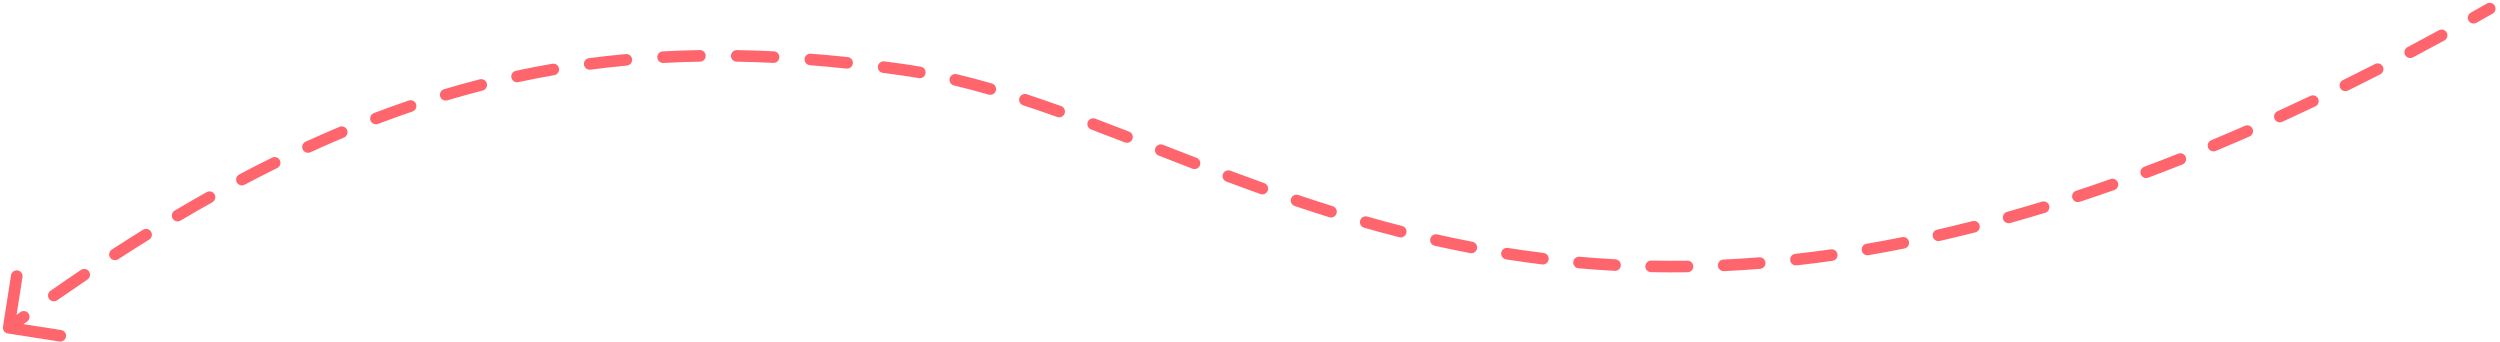 <svg width="431" height="59" viewBox="0 0 431 59" fill="none" xmlns="http://www.w3.org/2000/svg">
<path d="M429.721 2.355C430.201 2.082 430.369 1.472 430.096 0.992C429.823 0.512 429.212 0.344 428.732 0.617L429.721 2.355ZM155.5 12L155.361 12.99L155.5 12ZM0.512 56.346C0.427 56.891 0.8 57.403 1.346 57.488L10.238 58.877C10.783 58.963 11.295 58.589 11.38 58.044C11.465 57.498 11.092 56.987 10.546 56.901L2.642 55.666L3.877 47.762C3.963 47.217 3.589 46.705 3.044 46.62C2.498 46.535 1.987 46.908 1.901 47.453L0.512 56.346ZM4.676 55.434C5.125 55.111 5.227 54.487 4.904 54.038C4.582 53.59 3.957 53.488 3.509 53.81L4.676 55.434ZM8.706 50.13C8.253 50.446 8.141 51.069 8.457 51.523C8.773 51.976 9.396 52.087 9.849 51.771L8.706 50.13ZM15.077 48.19C15.536 47.882 15.657 47.261 15.349 46.803C15.04 46.344 14.419 46.223 13.961 46.531L15.077 48.19ZM19.278 43.02C18.814 43.321 18.681 43.94 18.982 44.403C19.282 44.867 19.901 44.999 20.365 44.699L19.278 43.02ZM25.714 41.308C26.184 41.017 26.328 40.4 26.037 39.931C25.746 39.462 25.13 39.317 24.66 39.608L25.714 41.308ZM30.112 36.305C29.637 36.587 29.479 37.2 29.76 37.675C30.041 38.151 30.654 38.308 31.13 38.027L30.112 36.305ZM36.614 34.868C37.095 34.598 37.267 33.989 36.997 33.507C36.727 33.025 36.117 32.854 35.636 33.124L36.614 34.868ZM41.234 30.076C40.746 30.334 40.559 30.939 40.817 31.427C41.075 31.916 41.679 32.103 42.168 31.845L41.234 30.076ZM47.794 28.97C48.29 28.726 48.493 28.126 48.248 27.631C48.004 27.136 47.404 26.932 46.909 27.177L47.794 28.97ZM52.679 24.432C52.177 24.662 51.956 25.255 52.186 25.758C52.416 26.26 53.009 26.481 53.511 26.251L52.679 24.432ZM59.305 23.709C59.814 23.496 60.054 22.91 59.84 22.4C59.626 21.891 59.04 21.651 58.531 21.865L59.305 23.709ZM64.46 19.493C63.944 19.689 63.684 20.267 63.881 20.783C64.077 21.299 64.655 21.558 65.171 21.362L64.46 19.493ZM71.108 19.223C71.631 19.045 71.91 18.477 71.733 17.954C71.555 17.431 70.987 17.151 70.464 17.329L71.108 19.223ZM76.556 15.383C76.027 15.541 75.726 16.098 75.884 16.628C76.042 17.157 76.6 17.457 77.129 17.299L76.556 15.383ZM83.214 15.61C83.749 15.472 84.071 14.927 83.933 14.392C83.796 13.857 83.251 13.535 82.716 13.672L83.214 15.61ZM88.935 12.207C88.395 12.323 88.051 12.854 88.167 13.394C88.283 13.934 88.815 14.278 89.355 14.162L88.935 12.207ZM95.555 12.961C96.099 12.867 96.464 12.35 96.37 11.806C96.275 11.261 95.758 10.896 95.214 10.991L95.555 12.961ZM101.534 10.029C100.987 10.101 100.601 10.603 100.673 11.151C100.746 11.698 101.248 12.084 101.795 12.011L101.534 10.029ZM108.07 11.311C108.62 11.26 109.025 10.774 108.974 10.223C108.924 9.674 108.437 9.269 107.887 9.319L108.07 11.311ZM114.261 8.857C113.709 8.886 113.286 9.357 113.315 9.909C113.345 10.46 113.816 10.884 114.367 10.854L114.261 8.857ZM120.682 10.632C121.234 10.623 121.674 10.168 121.664 9.615C121.655 9.063 121.2 8.623 120.647 8.633L120.682 10.632ZM127.035 8.634C126.483 8.625 126.028 9.064 126.018 9.617C126.009 10.169 126.449 10.624 127.001 10.634L127.035 8.634ZM133.316 10.844C133.868 10.871 134.337 10.445 134.364 9.894C134.391 9.342 133.965 8.873 133.414 8.846L133.316 10.844ZM139.786 9.253C139.236 9.21 138.754 9.621 138.711 10.172C138.668 10.723 139.08 11.204 139.63 11.247L139.786 9.253ZM145.932 11.827C146.482 11.884 146.974 11.486 147.032 10.937C147.089 10.387 146.691 9.895 146.142 9.838L145.932 11.827ZM152.47 10.581C151.922 10.511 151.421 10.897 151.35 11.445C151.279 11.992 151.666 12.494 152.213 12.565L152.47 10.581ZM158.403 13.472C158.947 13.568 159.466 13.205 159.561 12.661C159.657 12.117 159.294 11.598 158.75 11.503L158.403 13.472ZM164.92 12.784C164.383 12.656 163.844 12.988 163.716 13.526C163.588 14.063 163.92 14.602 164.458 14.73L164.92 12.784ZM170.449 16.313C170.98 16.466 171.534 16.16 171.688 15.63C171.841 15.099 171.535 14.544 171.004 14.391L170.449 16.313ZM177.006 16.249C176.481 16.076 175.916 16.362 175.744 16.887C175.571 17.411 175.857 17.977 176.382 18.149L177.006 16.249ZM182.264 20.172C182.784 20.358 183.356 20.087 183.542 19.567C183.728 19.047 183.457 18.475 182.937 18.289L182.264 20.172ZM188.814 20.453C188.298 20.258 187.721 20.519 187.526 21.036C187.331 21.552 187.592 22.129 188.109 22.324L188.814 20.453ZM193.932 24.554C194.447 24.754 195.026 24.498 195.226 23.983C195.425 23.468 195.17 22.889 194.655 22.689L193.932 24.554ZM200.475 24.956C199.96 24.755 199.381 25.009 199.18 25.524C198.979 26.038 199.234 26.618 199.748 26.819L200.475 24.956ZM205.572 29.079C206.088 29.278 206.666 29.021 206.865 28.506C207.063 27.99 206.807 27.411 206.291 27.213L205.572 29.079ZM212.117 29.428C211.6 29.235 211.024 29.497 210.83 30.014C210.637 30.532 210.899 31.108 211.416 31.302L212.117 29.428ZM217.291 33.456C217.811 33.642 218.383 33.371 218.569 32.852C218.756 32.332 218.485 31.759 217.965 31.573L217.291 33.456ZM223.844 33.62C223.321 33.444 222.754 33.725 222.577 34.248C222.4 34.771 222.681 35.339 223.205 35.515L223.844 33.62ZM229.164 37.456C229.691 37.622 230.252 37.328 230.417 36.801C230.582 36.274 230.289 35.713 229.762 35.548L229.164 37.456ZM235.724 37.335C235.193 37.183 234.639 37.491 234.488 38.022C234.336 38.553 234.643 39.106 235.174 39.258L235.724 37.335ZM241.238 40.902C241.773 41.039 242.318 40.716 242.455 40.181C242.592 39.646 242.269 39.101 241.734 38.964L241.238 40.902ZM247.775 40.415C247.236 40.294 246.701 40.633 246.58 41.172C246.459 41.711 246.798 42.246 247.337 42.367L247.775 40.415ZM253.469 43.642C254.012 43.745 254.536 43.39 254.64 42.847C254.743 42.305 254.388 41.781 253.845 41.677L253.469 43.642ZM259.959 42.744C259.413 42.658 258.901 43.03 258.815 43.576C258.729 44.121 259.102 44.633 259.648 44.719L259.959 42.744ZM265.871 45.592C266.419 45.659 266.918 45.27 266.986 44.721C267.053 44.173 266.664 43.674 266.115 43.607L265.871 45.592ZM272.317 44.261C271.767 44.213 271.281 44.619 271.233 45.169C271.184 45.72 271.591 46.205 272.141 46.254L272.317 44.261ZM278.376 46.696C278.927 46.725 279.398 46.302 279.428 45.751C279.458 45.199 279.035 44.728 278.483 44.699L278.376 46.696ZM284.679 44.925C284.127 44.914 283.67 45.353 283.66 45.906C283.649 46.458 284.088 46.914 284.64 46.925L284.679 44.925ZM290.939 46.941C291.491 46.933 291.932 46.479 291.924 45.927C291.916 45.375 291.462 44.933 290.91 44.941L290.939 46.941ZM297.113 44.749C296.562 44.776 296.136 45.244 296.162 45.796C296.188 46.347 296.656 46.773 297.208 46.747L297.113 44.749ZM303.45 46.351C304 46.307 304.411 45.825 304.367 45.274C304.323 44.724 303.842 44.313 303.291 44.357L303.45 46.351ZM309.507 43.763C308.958 43.824 308.563 44.319 308.624 44.868C308.685 45.417 309.179 45.812 309.728 45.751L309.507 43.763ZM315.93 44.966C316.477 44.889 316.858 44.383 316.78 43.836C316.703 43.289 316.197 42.908 315.65 42.986L315.93 44.966ZM321.782 42.026C321.238 42.119 320.872 42.636 320.965 43.18C321.058 43.724 321.575 44.09 322.12 43.997L321.782 42.026ZM328.324 42.844C328.866 42.735 329.217 42.209 329.109 41.667C329 41.125 328.473 40.774 327.932 40.883L328.324 42.844ZM333.963 39.592C333.425 39.714 333.088 40.25 333.21 40.789C333.333 41.327 333.869 41.664 334.408 41.542L333.963 39.592ZM340.56 40.057C341.095 39.921 341.419 39.376 341.282 38.841C341.146 38.306 340.601 37.983 340.066 38.119L340.56 40.057ZM346.016 36.526C345.484 36.675 345.174 37.227 345.323 37.759C345.472 38.291 346.024 38.601 346.556 38.452L346.016 36.526ZM352.615 36.677C353.143 36.515 353.44 35.956 353.279 35.428C353.118 34.9 352.559 34.603 352.03 34.764L352.615 36.677ZM357.916 32.895C357.391 33.068 357.106 33.633 357.279 34.158C357.452 34.682 358.017 34.968 358.542 34.795L357.916 32.895ZM364.516 32.757C365.036 32.573 365.31 32.002 365.126 31.481C364.942 30.96 364.371 30.687 363.85 30.871L364.516 32.757ZM369.651 28.76C369.134 28.953 368.872 29.53 369.066 30.047C369.26 30.564 369.836 30.826 370.353 30.632L369.651 28.76ZM376.259 28.353C376.772 28.149 377.023 27.568 376.819 27.055C376.616 26.541 376.034 26.291 375.521 26.494L376.259 28.353ZM381.221 24.174C380.711 24.386 380.47 24.972 380.683 25.482C380.896 25.991 381.481 26.232 381.991 26.019L381.221 24.174ZM387.827 23.524C388.332 23.302 388.563 22.713 388.342 22.207C388.12 21.701 387.53 21.47 387.025 21.692L387.827 23.524ZM392.633 19.183C392.131 19.412 391.909 20.006 392.139 20.508C392.368 21.01 392.962 21.232 393.464 21.002L392.633 19.183ZM399.173 18.339C399.672 18.102 399.884 17.506 399.646 17.007C399.409 16.508 398.813 16.296 398.314 16.533L399.173 18.339ZM403.903 13.823C403.408 14.068 403.205 14.668 403.45 15.163C403.694 15.658 404.294 15.861 404.789 15.617L403.903 13.823ZM410.363 12.815C410.854 12.564 411.049 11.961 410.798 11.47C410.546 10.978 409.944 10.783 409.452 11.035L410.363 12.815ZM415.053 8.122C414.565 8.38 414.379 8.985 414.637 9.474C414.895 9.962 415.5 10.149 415.988 9.891L415.053 8.122ZM421.42 6.976C421.905 6.712 422.084 6.104 421.82 5.619C421.556 5.134 420.948 4.955 420.463 5.22L421.42 6.976ZM425.955 2.185C425.473 2.455 425.302 3.064 425.572 3.546C425.842 4.028 426.451 4.199 426.933 3.929L425.955 2.185ZM2.089 57.308C2.955 56.676 3.818 56.051 4.676 55.434L3.509 53.81C2.646 54.43 1.78 55.057 0.911 55.692L2.089 57.308ZM9.849 51.771C11.607 50.547 13.349 49.353 15.077 48.19L13.961 46.531C12.223 47.7 10.472 48.9 8.706 50.13L9.849 51.771ZM20.365 44.699C22.163 43.535 23.945 42.405 25.714 41.308L24.66 39.608C22.88 40.712 21.086 41.85 19.278 43.02L20.365 44.699ZM31.13 38.027C32.972 36.938 34.799 35.885 36.614 34.868L35.636 33.124C33.808 34.148 31.967 35.209 30.112 36.305L31.13 38.027ZM42.168 31.845C44.056 30.848 45.931 29.89 47.794 28.97L46.909 27.177C45.029 28.105 43.138 29.071 41.234 30.076L42.168 31.845ZM53.511 26.251C55.453 25.362 57.384 24.515 59.305 23.709L58.531 21.865C56.59 22.68 54.64 23.535 52.679 24.432L53.511 26.251ZM65.171 21.362C67.158 20.606 69.137 19.893 71.108 19.223L70.464 17.329C68.47 18.007 66.469 18.728 64.46 19.493L65.171 21.362ZM77.129 17.299C79.162 16.692 81.189 16.129 83.214 15.61L82.716 13.672C80.666 14.199 78.614 14.768 76.556 15.383L77.129 17.299ZM89.355 14.162C91.421 13.719 93.487 13.319 95.555 12.961L95.214 10.991C93.12 11.352 91.028 11.757 88.935 12.207L89.355 14.162ZM101.795 12.011C103.882 11.736 105.973 11.503 108.07 11.311L107.887 9.319C105.764 9.514 103.647 9.75 101.534 10.029L101.795 12.011ZM114.367 10.854C116.463 10.742 118.567 10.668 120.682 10.632L120.647 8.633C118.509 8.669 116.381 8.744 114.261 8.857L114.367 10.854ZM127.001 10.634C129.092 10.669 131.197 10.74 133.316 10.844L133.414 8.846C131.274 8.741 129.148 8.67 127.035 8.634L127.001 10.634ZM139.63 11.247C141.714 11.41 143.814 11.604 145.932 11.827L146.142 9.838C144.007 9.613 141.889 9.418 139.786 9.253L139.63 11.247ZM152.213 12.565C153.258 12.7 154.307 12.842 155.361 12.99L155.639 11.01C154.578 10.86 153.522 10.718 152.47 10.581L152.213 12.565ZM155.361 12.99C156.374 13.133 157.388 13.294 158.403 13.472L158.75 11.503C157.713 11.32 156.676 11.156 155.639 11.01L155.361 12.99ZM164.458 14.73C166.446 15.203 168.442 15.733 170.449 16.313L171.004 14.391C168.97 13.804 166.943 13.265 164.92 12.784L164.458 14.73ZM176.382 18.149C178.328 18.788 180.287 19.465 182.264 20.172L182.937 18.289C180.947 17.577 178.971 16.895 177.006 16.249L176.382 18.149ZM188.109 22.324C190.031 23.049 191.971 23.794 193.932 24.554L194.655 22.689C192.69 21.928 190.744 21.18 188.814 20.453L188.109 22.324ZM199.748 26.819C201.667 27.567 203.608 28.322 205.572 29.079L206.291 27.213C204.331 26.458 202.393 25.703 200.475 24.956L199.748 26.819ZM211.416 31.302C213.349 32.025 215.307 32.745 217.291 33.456L217.965 31.573C215.991 30.866 214.043 30.149 212.117 29.428L211.416 31.302ZM223.205 35.515C225.164 36.177 227.15 36.825 229.164 37.456L229.762 35.548C227.763 34.922 225.791 34.278 223.844 33.62L223.205 35.515ZM235.174 39.258C237.167 39.828 239.188 40.377 241.238 40.902L241.734 38.964C239.703 38.444 237.7 37.9 235.724 37.335L235.174 39.258ZM247.337 42.367C249.352 42.819 251.396 43.245 253.469 43.642L253.845 41.677C251.793 41.285 249.77 40.863 247.775 40.415L247.337 42.367ZM259.648 44.719C261.693 45.041 263.767 45.333 265.871 45.592L266.115 43.607C264.034 43.351 261.982 43.062 259.959 42.744L259.648 44.719ZM272.141 46.254C274.191 46.434 276.269 46.582 278.376 46.696L278.483 44.699C276.399 44.587 274.344 44.44 272.317 44.261L272.141 46.254ZM284.64 46.925C286.711 46.965 288.81 46.971 290.939 46.941L290.91 44.941C288.805 44.971 286.728 44.965 284.679 44.925L284.64 46.925ZM297.208 46.747C299.262 46.65 301.342 46.518 303.45 46.351L303.291 44.357C301.205 44.523 299.146 44.653 297.113 44.749L297.208 46.747ZM309.728 45.751C311.77 45.524 313.838 45.263 315.93 44.966L315.65 42.986C313.577 43.28 311.529 43.538 309.507 43.763L309.728 45.751ZM322.12 43.997C324.164 43.647 326.232 43.263 328.324 42.844L327.932 40.883C325.857 41.298 323.808 41.679 321.782 42.026L322.12 43.997ZM334.408 41.542C336.436 41.08 338.486 40.585 340.56 40.057L340.066 38.119C338.009 38.643 335.975 39.134 333.963 39.592L334.408 41.542ZM346.556 38.452C348.555 37.892 350.574 37.3 352.615 36.677L352.03 34.764C350.004 35.383 348 35.97 346.016 36.526L346.556 38.452ZM358.542 34.795C360.513 34.145 362.505 33.466 364.516 32.757L363.85 30.871C361.852 31.576 359.874 32.25 357.916 32.895L358.542 34.795ZM370.353 30.632C372.303 29.901 374.272 29.142 376.259 28.353L375.521 26.494C373.546 27.278 371.589 28.033 369.651 28.76L370.353 30.632ZM381.991 26.019C383.919 25.215 385.864 24.383 387.827 23.524L387.025 21.692C385.072 22.547 383.138 23.373 381.221 24.174L381.991 26.019ZM393.464 21.002C395.351 20.14 397.254 19.252 399.173 18.339L398.314 16.533C396.404 17.442 394.51 18.325 392.633 19.183L393.464 21.002ZM404.789 15.617C406.632 14.706 408.49 13.773 410.363 12.815L409.452 11.035C407.588 11.988 405.738 12.917 403.903 13.823L404.789 15.617ZM415.988 9.891C417.785 8.941 419.596 7.969 421.42 6.976L420.463 5.22C418.646 6.209 416.843 7.176 415.053 8.122L415.988 9.891ZM426.933 3.929C427.859 3.41 428.788 2.886 429.721 2.355L428.732 0.617C427.803 1.145 426.877 1.668 425.955 2.185L426.933 3.929Z" fill="#FF656D"/>
</svg>
